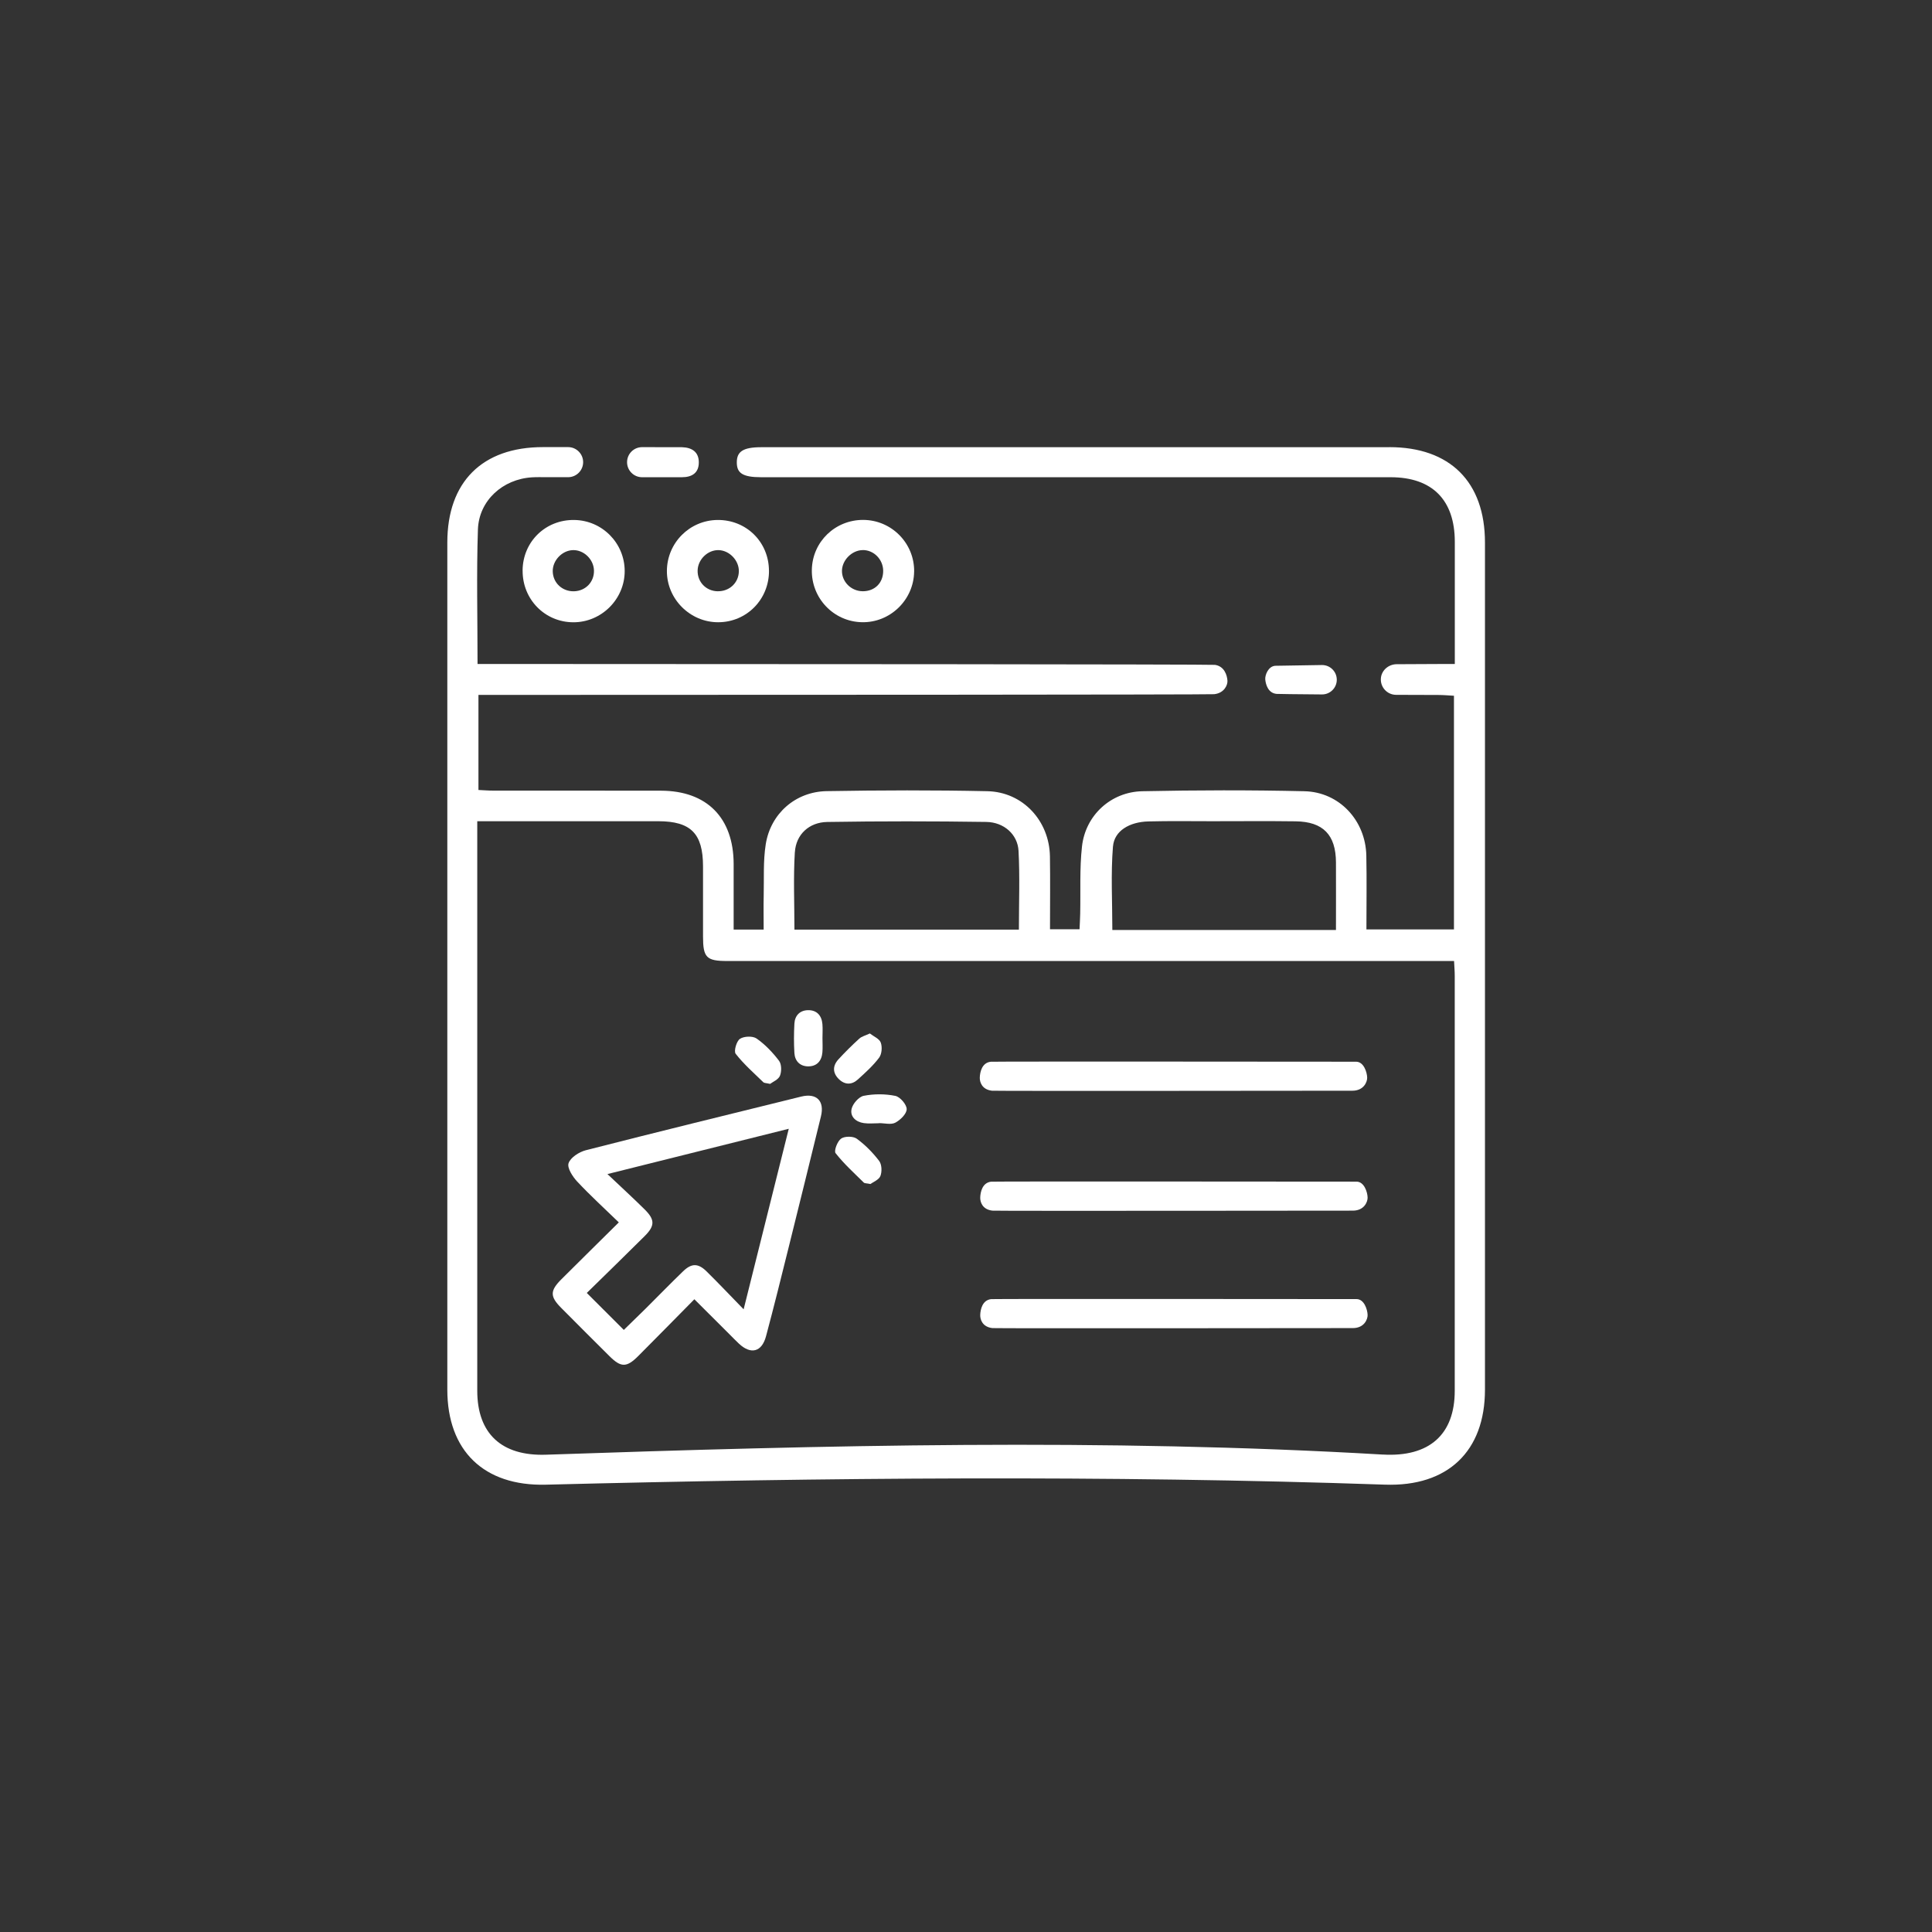 <?xml version="1.0" encoding="UTF-8"?> <svg xmlns="http://www.w3.org/2000/svg" id="Calque_1" data-name="Calque 1" viewBox="0 0 569 569"><rect x="0" y="0" width="569" height="569" fill="#333333" stroke="none"/><defs><style> .cls-1 { fill: #fff; } </style></defs><g><g><path class="cls-1" d="m200.82,140.55c2.98,0,4.99-1.26,4.99-4.37,0-3.09-2.04-4.39-4.96-4.47-.38-.01-5.25-.01-11.74-.02-2.45,0-4.43,1.98-4.43,4.43h0c0,2.45,1.98,4.43,4.43,4.43,3.91,0,7.81,0,11.72,0Z"></path><path class="cls-1" d="m409.14,131.71c-61.41,0-123.54,0-184.95,0-5.49,0-7.19,1.37-7.19,4.47,0,3.09,1.59,4.37,7.21,4.37,61.54,0,123.8,0,185.35,0,12.25,0,18.89,6.69,18.9,19,.01,10.35,0,20.69,0,31.04v4.97h-4.84c-3.37,0-7.67.02-12.31.06-2.28.02-4.31,1.67-4.6,3.93-.34,2.74,1.78,5.08,4.46,5.09,4.69.02,9.06.04,12.47.04,1.52,0,3.05.15,4.57.23v68.82h-25.78c0-7.46.12-14.6-.03-21.74-.21-10.33-7.93-18.72-18.22-18.96-15.91-.37-31.83-.33-47.74,0-9.27.19-16.76,7.08-17.78,16.26-.73,6.56-.38,13.23-.53,19.85-.03,1.54-.13,3.07-.19,4.54h-8.7c0-7.4.09-14.42-.02-21.44-.16-10.49-7.97-18.99-18.42-19.22-15.78-.34-31.57-.29-47.34-.02-9.17.16-16.51,6.61-17.94,15.65-.78,4.93-.48,10.03-.6,15.06-.08,3.38-.01,6.75-.01,10.06h-8.84c0-6.61,0-12.95,0-19.29-.02-13.61-7.88-21.58-21.4-21.61-16.45-.04-32.89,0-49.34-.02-1.52,0-3.04-.13-4.42-.19v-28h5.48c68.84,0,209.8-.06,211.21-.21,2.96-.33,3.99-2.71,3.9-3.98-.11-1.67-.94-4.27-3.69-4.66-1.2-.17-142.49-.26-211.59-.26h-5.58c0-13.62-.32-26.61.11-39.57.28-8.57,7.32-14.88,15.93-15.4,1.45-.09,2.92-.04,4.38-.04,2.08,0,4.16,0,6.25,0,2.44,0,4.43-1.98,4.43-4.43h0c0-2.44-1.99-4.43-4.43-4.43-2.75,0-5.28,0-7.41,0-17.88,0-28.16,10.26-28.16,28.1,0,83.16,0,166.32,0,249.48,0,18.01,10.77,28.46,29.01,28,82.39-2.08,164.79-2.83,247.16-.01,18.48.63,29.43-9.84,29.43-27.98,0-83.16,0-166.32,0-249.48,0-17.85-10.28-28.1-28.16-28.1Zm-81.35,117.59c.38-4.62,4.86-7.24,10.44-7.38,6.23-.16,12.46-.06,18.69-.06,8.22,0,16.44-.08,24.66.03,8.1.1,11.85,3.99,11.88,12.11.03,6.48,0,12.96,0,19.89h-65.86c0-8.32-.47-16.5.18-24.58Zm-93.69,1.7c.32-5.24,4.19-8.83,9.53-8.92,15.62-.25,31.25-.24,46.86-.01,5.19.08,9.22,3.68,9.48,8.5.41,7.62.11,15.28.11,23.21h-66.11c0-7.77-.34-15.3.12-22.78Zm173.16,177.39c-82.06-4.8-164.3-2.77-246.45.04-13.1.45-20.25-6.23-20.25-18.85,0-54.37,0-108.74,0-163.1v-4.62c2.62,0,4.71,0,6.8,0,15.51,0,31.03-.02,46.54,0,9.58.02,13.14,3.64,13.15,13.29.01,6.9,0,13.79,0,20.69.01,6.18,1,7.19,7.14,7.19,64.84,0,129.69,0,194.53,0,6.35,0,12.7,0,19.52,0,.08,1.64.2,3.03.2,4.43.01,40.71.02,81.42,0,122.13,0,12.91-7.5,19.59-21.2,18.79Z"></path><path class="cls-1" d="m375.59,196.08c-2.08.13-3.08,2.78-2.95,4.06.15,1.54.88,4,3.34,4.22.45.04,5.97.1,13.35.16,2.4.02,4.37-1.92,4.37-4.33h0c0-2.41-1.97-4.36-4.39-4.33-7.53.1-13.2.19-13.72.22Z"></path><path class="cls-1" d="m269.22,168.37c-.11,8.32-7.07,15.06-15.37,14.88-8.34-.17-14.94-7.09-14.75-15.48.18-8.22,6.86-14.68,15.14-14.65,8.36.04,15.1,6.89,14.99,15.24Zm-15.12-6.36c-3.18.02-6.11,2.95-6.13,6.12-.02,3.28,2.75,5.98,6.13,6,3.54.01,6.02-2.47,6.01-6-.01-3.36-2.75-6.15-6.01-6.13Z"></path><path class="cls-1" d="m153.91,168.01c.07-8.47,6.75-15,15.24-14.87,8.2.12,14.8,6.79,14.83,15.01.03,8.29-6.85,15.16-15.16,15.12-8.38-.04-14.97-6.79-14.9-15.25Zm14.79-5.99c-3.2.11-6,3.09-5.91,6.3.09,3.37,2.82,5.9,6.26,5.82,3.44-.09,5.99-2.77,5.88-6.17-.11-3.27-3.02-6.06-6.23-5.95Z"></path><path class="cls-1" d="m226.48,168.05c.05,8.47-6.56,15.19-14.95,15.21-8.31.02-15.18-6.88-15.12-15.16.07-8.22,6.67-14.86,14.87-14.96,8.48-.1,15.14,6.44,15.19,14.92Zm-15.14,6.08c3.45.08,6.17-2.44,6.26-5.81.09-3.21-2.72-6.19-5.91-6.3-3.2-.11-6.13,2.69-6.23,5.95-.11,3.4,2.45,6.09,5.88,6.17Z"></path><path class="cls-1" d="m292.15,321.23c-2.97-.33-3.63-2.57-3.59-3.86.05-1.62.63-4.4,3.23-4.67,1.05-.11,106.54-.01,107.6-.01,2.24,0,3.21,3.05,3.26,4.67.04,1.29-1.02,3.87-4.34,3.87-1.15,0-105,.12-106.15,0Z"></path></g><path class="cls-1" d="m170.03,348.03c-1.37-1.47-3.05-4.05-2.58-5.45.57-1.68,3.11-3.31,5.08-3.82,21.11-5.4,42.28-10.58,63.43-15.8,4.54-1.12,6.93,1.28,5.82,5.83-3.14,12.84-6.3,25.67-9.49,38.49-2.18,8.77-4.35,17.55-6.69,26.28-1.25,4.65-4.46,5.45-7.97,2.17-1.02-.95-1.98-1.96-2.96-2.94-3.33-3.32-6.66-6.63-10.17-10.14-5.74,5.81-11.1,11.28-16.51,16.7-3.42,3.43-5.08,3.44-8.45.1-4.78-4.74-9.54-9.5-14.28-14.28-3.32-3.35-3.31-5.03.12-8.45,5.42-5.41,10.88-10.77,16.87-16.71-4.34-4.21-8.45-7.95-12.23-12Zm13.69,43.65c2.13-2.08,4.26-4.13,6.36-6.21,3.7-3.68,7.33-7.42,11.08-11.04,2.52-2.43,4.44-2.43,6.93.01,3.54,3.48,6.94,7.09,10.92,11.17,4.51-18.03,8.81-35.26,13.29-53.17-17.79,4.44-35.08,8.76-53.4,13.34,4.06,3.85,7.55,7.04,10.92,10.37,3.1,3.06,3.1,4.86.02,7.92-5.57,5.55-11.21,11.02-17.02,16.72,3.89,3.89,7.24,7.24,10.9,10.89Z"></path><path class="cls-1" d="m256.21,304.36c-1.34.63-2.42.87-3.14,1.53-2.13,1.94-4.19,3.98-6.14,6.1-1.75,1.91-1.75,4,.14,5.84,1.77,1.72,3.8,1.71,5.58.09,2.22-2.02,4.49-4.05,6.27-6.43.79-1.06.95-3.14.48-4.43-.41-1.13-2.08-1.81-3.2-2.68Z"></path><path class="cls-1" d="m226.79,319.23c.81-.62,2.46-1.27,2.92-2.41.51-1.27.49-3.39-.27-4.4-1.87-2.46-4.09-4.8-6.61-6.56-1.14-.8-3.73-.7-4.91.1-1.02.69-1.85,3.64-1.25,4.4,2.38,3.05,5.34,5.65,8.14,8.37.28.27.87.23,1.99.49Z"></path><path class="cls-1" d="m242.23,305.75c0-1.39.1-2.78-.02-4.16-.23-2.54-1.67-4.13-4.25-4.08-2.4.05-3.87,1.59-4,3.97-.16,2.88-.17,5.78,0,8.66.15,2.37,1.65,3.9,4.05,3.92,2.58.01,3.99-1.61,4.2-4.15.11-1.38.02-2.77.02-4.16Z"></path><path class="cls-1" d="m258.91,330.78c1.62,0,3.52.53,4.78-.14,1.49-.79,3.35-2.62,3.34-3.99,0-1.37-1.95-3.62-3.36-3.9-3-.61-6.28-.61-9.29-.02-1.44.28-3.22,2.31-3.57,3.84-.53,2.27,1.25,3.87,3.6,4.2,1.47.21,3,.04,4.5.04,0,0,0-.02,0-.03Z"></path><path class="cls-1" d="m256.37,348.7c.8-.6,2.48-1.23,2.92-2.35.5-1.28.42-3.4-.36-4.43-1.87-2.46-4.12-4.75-6.61-6.56-1.06-.77-3.55-.77-4.61-.02-1.09.77-2.15,3.6-1.62,4.28,2.45,3.13,5.45,5.84,8.29,8.65.27.27.88.21,1.99.44Z"></path></g><path class="cls-1" d="m292.28,356.55c-2.97-.33-3.63-2.57-3.59-3.86.05-1.62.63-4.4,3.23-4.67,1.05-.11,106.54-.01,107.6-.01,2.24,0,3.21,3.05,3.26,4.67.04,1.29-1.02,3.87-4.34,3.87-1.15,0-105,.12-106.15,0Z"></path><path class="cls-1" d="m292.28,391.14c-2.97-.33-3.63-2.57-3.59-3.86.05-1.62.63-4.4,3.23-4.67,1.05-.11,106.54-.01,107.6-.01,2.24,0,3.21,3.05,3.26,4.67.04,1.29-1.02,3.87-4.34,3.87-1.15,0-105,.12-106.15,0Z"></path></svg> 